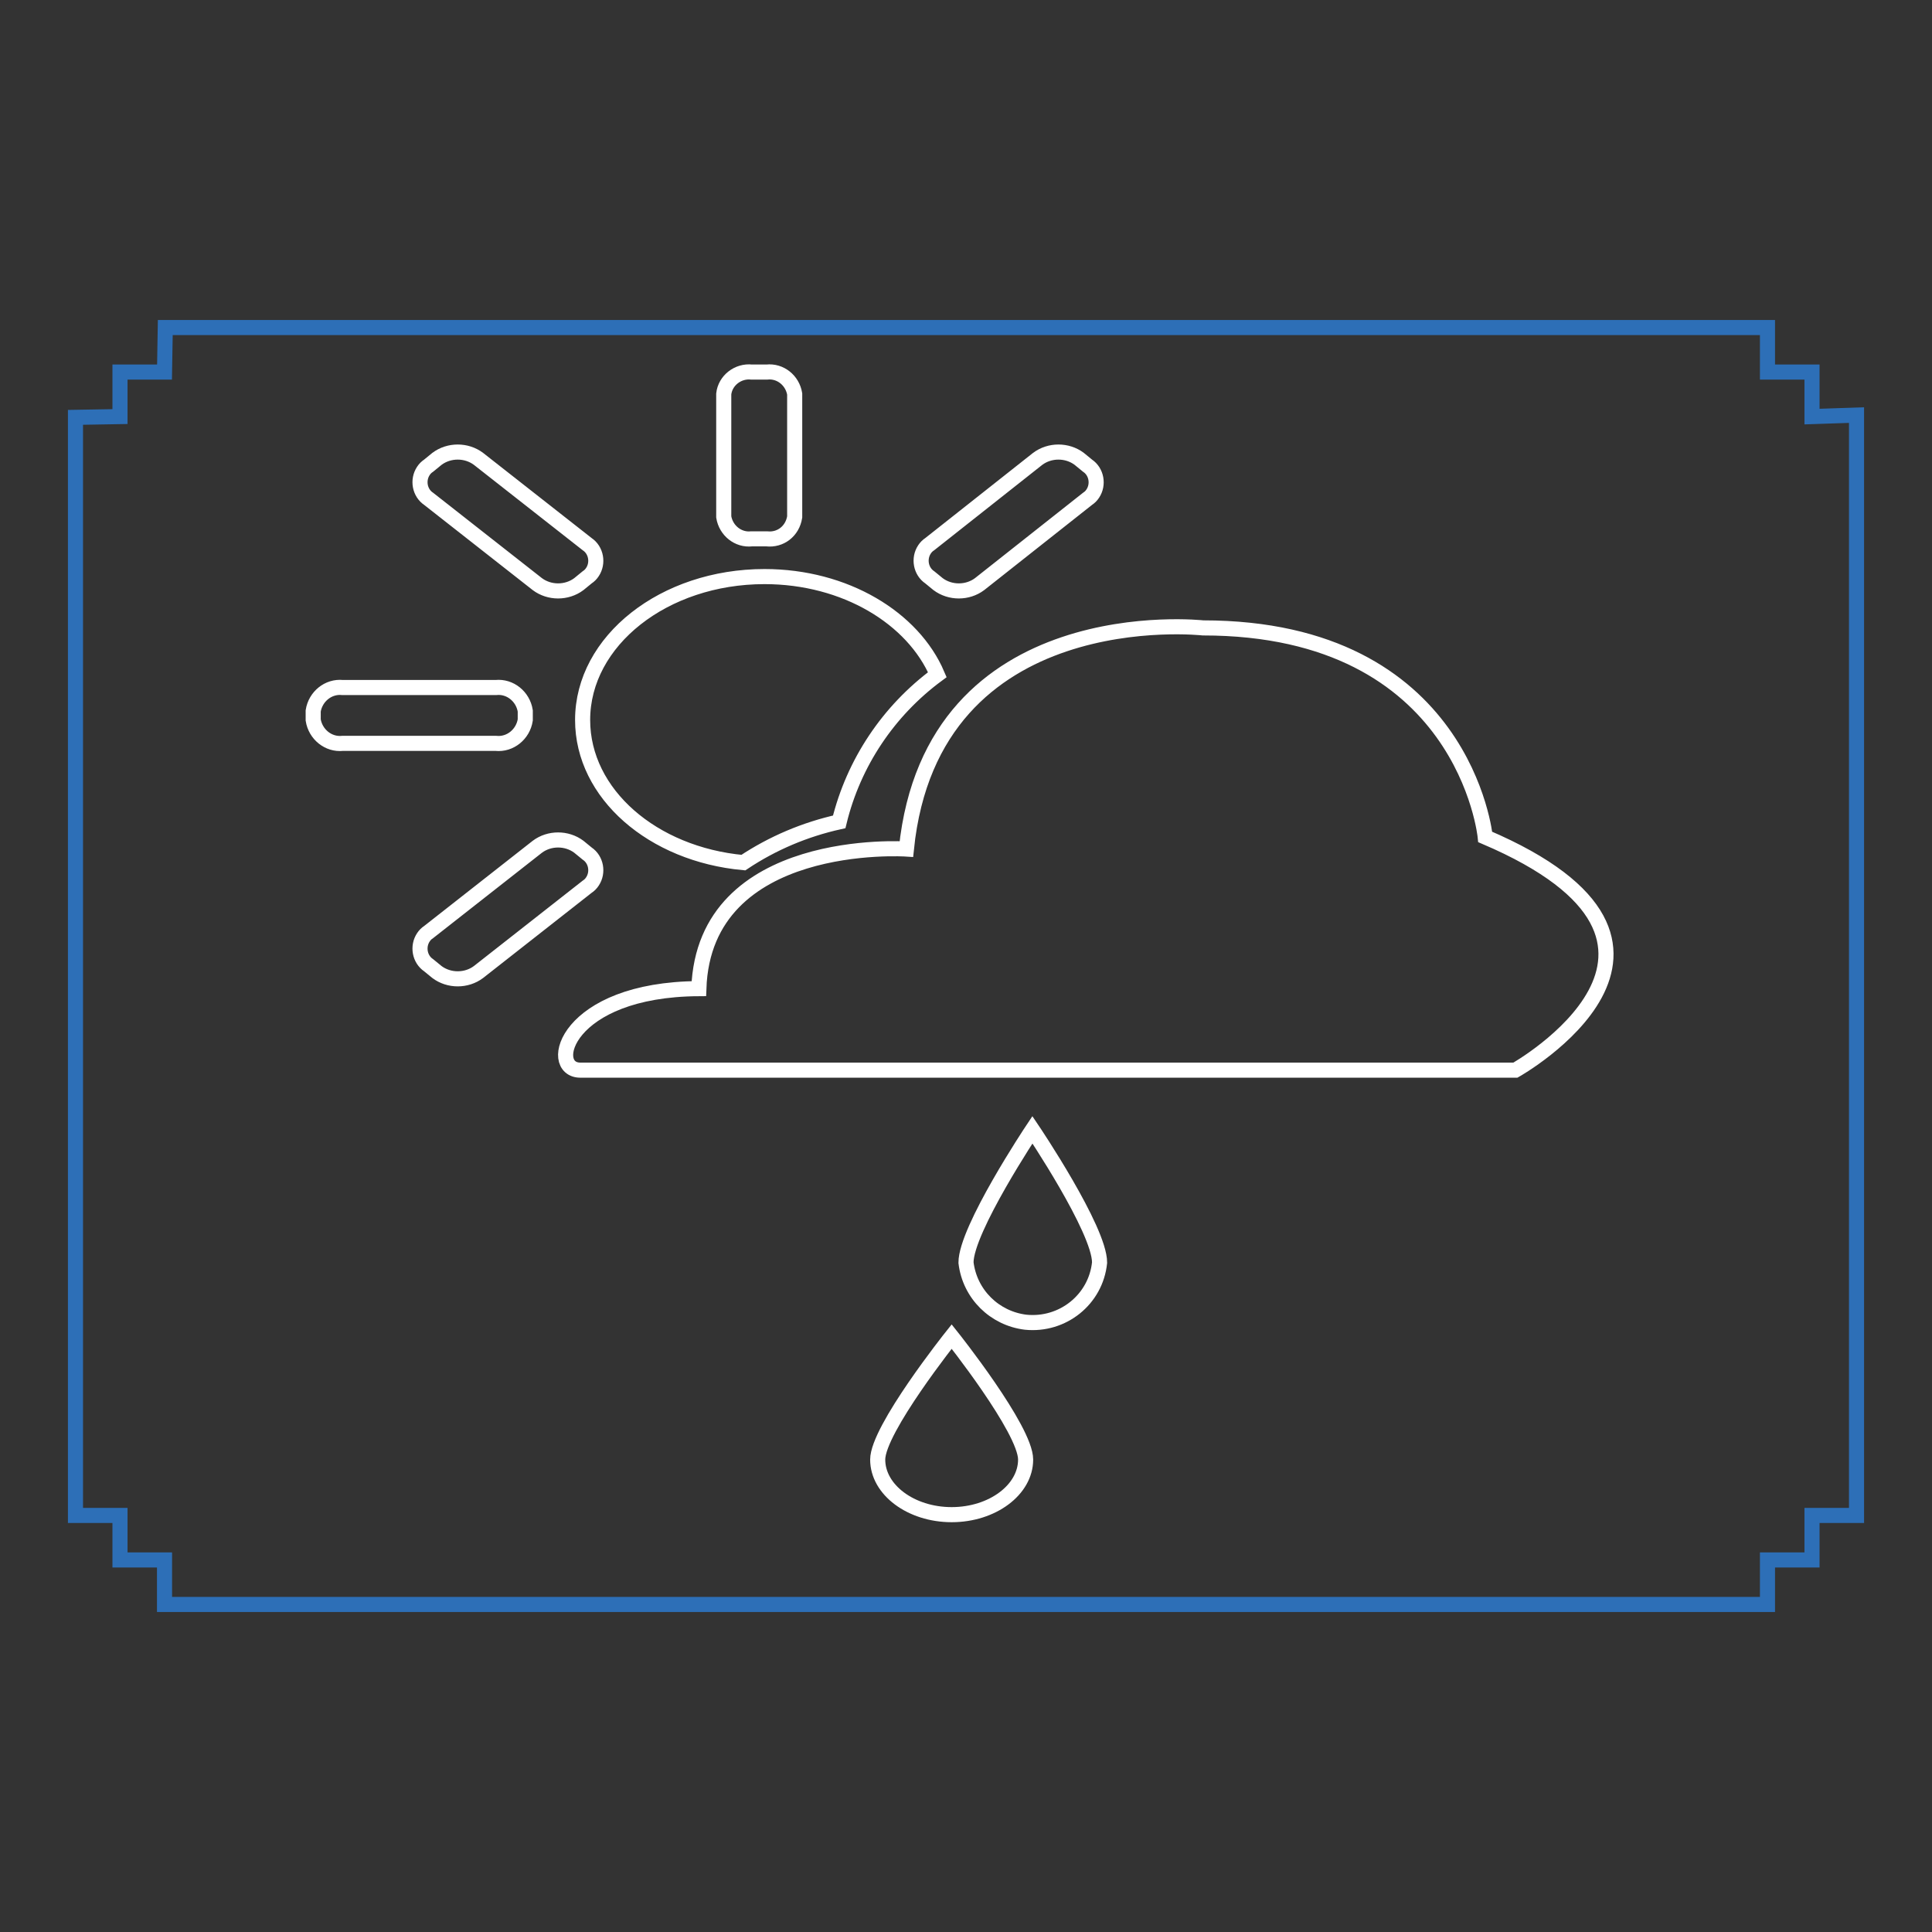<?xml version="1.0" encoding="utf-8"?>
<!-- Svg Vector Icons : http://www.onlinewebfonts.com/icon -->
<!DOCTYPE svg PUBLIC "-//W3C//DTD SVG 1.1//EN" "http://www.w3.org/Graphics/SVG/1.1/DTD/svg11.dtd">
<svg version="1.1" xmlns="http://www.w3.org/2000/svg" xmlns:xlink="http://www.w3.org/1999/xlink" x="0px" y="0px" viewBox="0 0 256 256" enable-background="new 0 0 256 256" xml:space="preserve">
<rect x="0" y="0" width="256" height="256" fill="#333333" stroke="none"/>
<g> <path stroke-width="2" fill-opacity="0" stroke="#2d6fb7"  d="M15.9,49.3h5.9l0.1-5.9h212.3v5.9h5.9v5.9L246,55v145.8h-5.9v5.9h-5.9v5.9H21.8v-5.9h-5.9v-5.9H10V55.3 l5.9-0.1V49.3z"/> <path stroke-width="2" fill-opacity="0" stroke="#ffffff"  d="M200.8,141.8H76.9c-4.5,0-2-10.7,15.7-10.8c0.7-20.3,27.5-18.5,27.5-18.5c3.4-33.3,39.3-29.3,39.3-29.3 c34.7,0,37.4,27.7,37.4,27.7C230.3,125.2,200.8,141.8,200.8,141.8z M129.8,77.4c-1.6,1.2-3.9,1.2-5.5,0l-1.1-0.9 c-1.2-0.8-1.5-2.5-0.7-3.7c0.2-0.3,0.4-0.5,0.7-0.7l14.3-11.3c1.6-1.2,3.9-1.2,5.5,0l1.1,0.9c1.2,0.8,1.5,2.5,0.7,3.7 c-0.2,0.3-0.4,0.5-0.7,0.7L129.8,77.4z M111.2,108.9c-4.5,1-8.8,2.8-12.7,5.4c-12-1.1-21.3-9.1-21.3-18.9c0-10.5,10.8-19,24.1-19 c10.7,0,19.7,5.5,22.9,13C117.7,94.2,113.1,101.1,111.2,108.9z M101.6,71.4h-2c-1.8,0.2-3.4-1.1-3.7-2.9V52.2 c0.2-1.8,1.9-3.1,3.7-2.9h2c1.8-0.2,3.4,1.1,3.7,2.9v16.3C105,70.4,103.4,71.6,101.6,71.4L101.6,71.4z M76.7,77.4 c-1.6,1.2-3.9,1.2-5.5,0L56.8,66.1c-1.2-0.8-1.5-2.5-0.7-3.7c0.2-0.3,0.4-0.5,0.7-0.7l1.1-0.9c1.6-1.2,3.9-1.2,5.5,0l14.4,11.3 c1.2,0.8,1.5,2.5,0.7,3.7c-0.2,0.3-0.4,0.5-0.7,0.7L76.7,77.4z M69.6,94.2v1.2c-0.3,1.9-2,3.3-3.9,3.1H45.4 c-1.9,0.2-3.6-1.2-3.9-3.1v-1.2c0.3-1.9,2-3.3,3.9-3.1h20.3C67.6,90.9,69.3,92.3,69.6,94.2z M71.2,112.2c1.6-1.2,3.9-1.2,5.5,0 l1.1,0.9c1.2,0.8,1.5,2.5,0.7,3.7c-0.2,0.3-0.4,0.5-0.7,0.7l-14.4,11.3c-1.6,1.2-3.9,1.2-5.5,0l-1.1-0.9c-1.2-0.8-1.5-2.5-0.7-3.7 c0.2-0.3,0.4-0.5,0.7-0.7L71.2,112.2z M145.7,167.3c-0.5,4.9-4.9,8.4-9.8,7.9c-4.1-0.5-7.4-3.7-7.9-7.9c0-4.4,8.8-17.6,8.8-17.6 S145.7,162.9,145.7,167.3z M135.9,193.4c0,4-4.4,7.3-9.8,7.3c-5.4,0-9.8-3.3-9.8-7.3c0-4,9.8-16.3,9.8-16.3 S135.9,189.4,135.9,193.4L135.9,193.4z"/></g>
</svg>